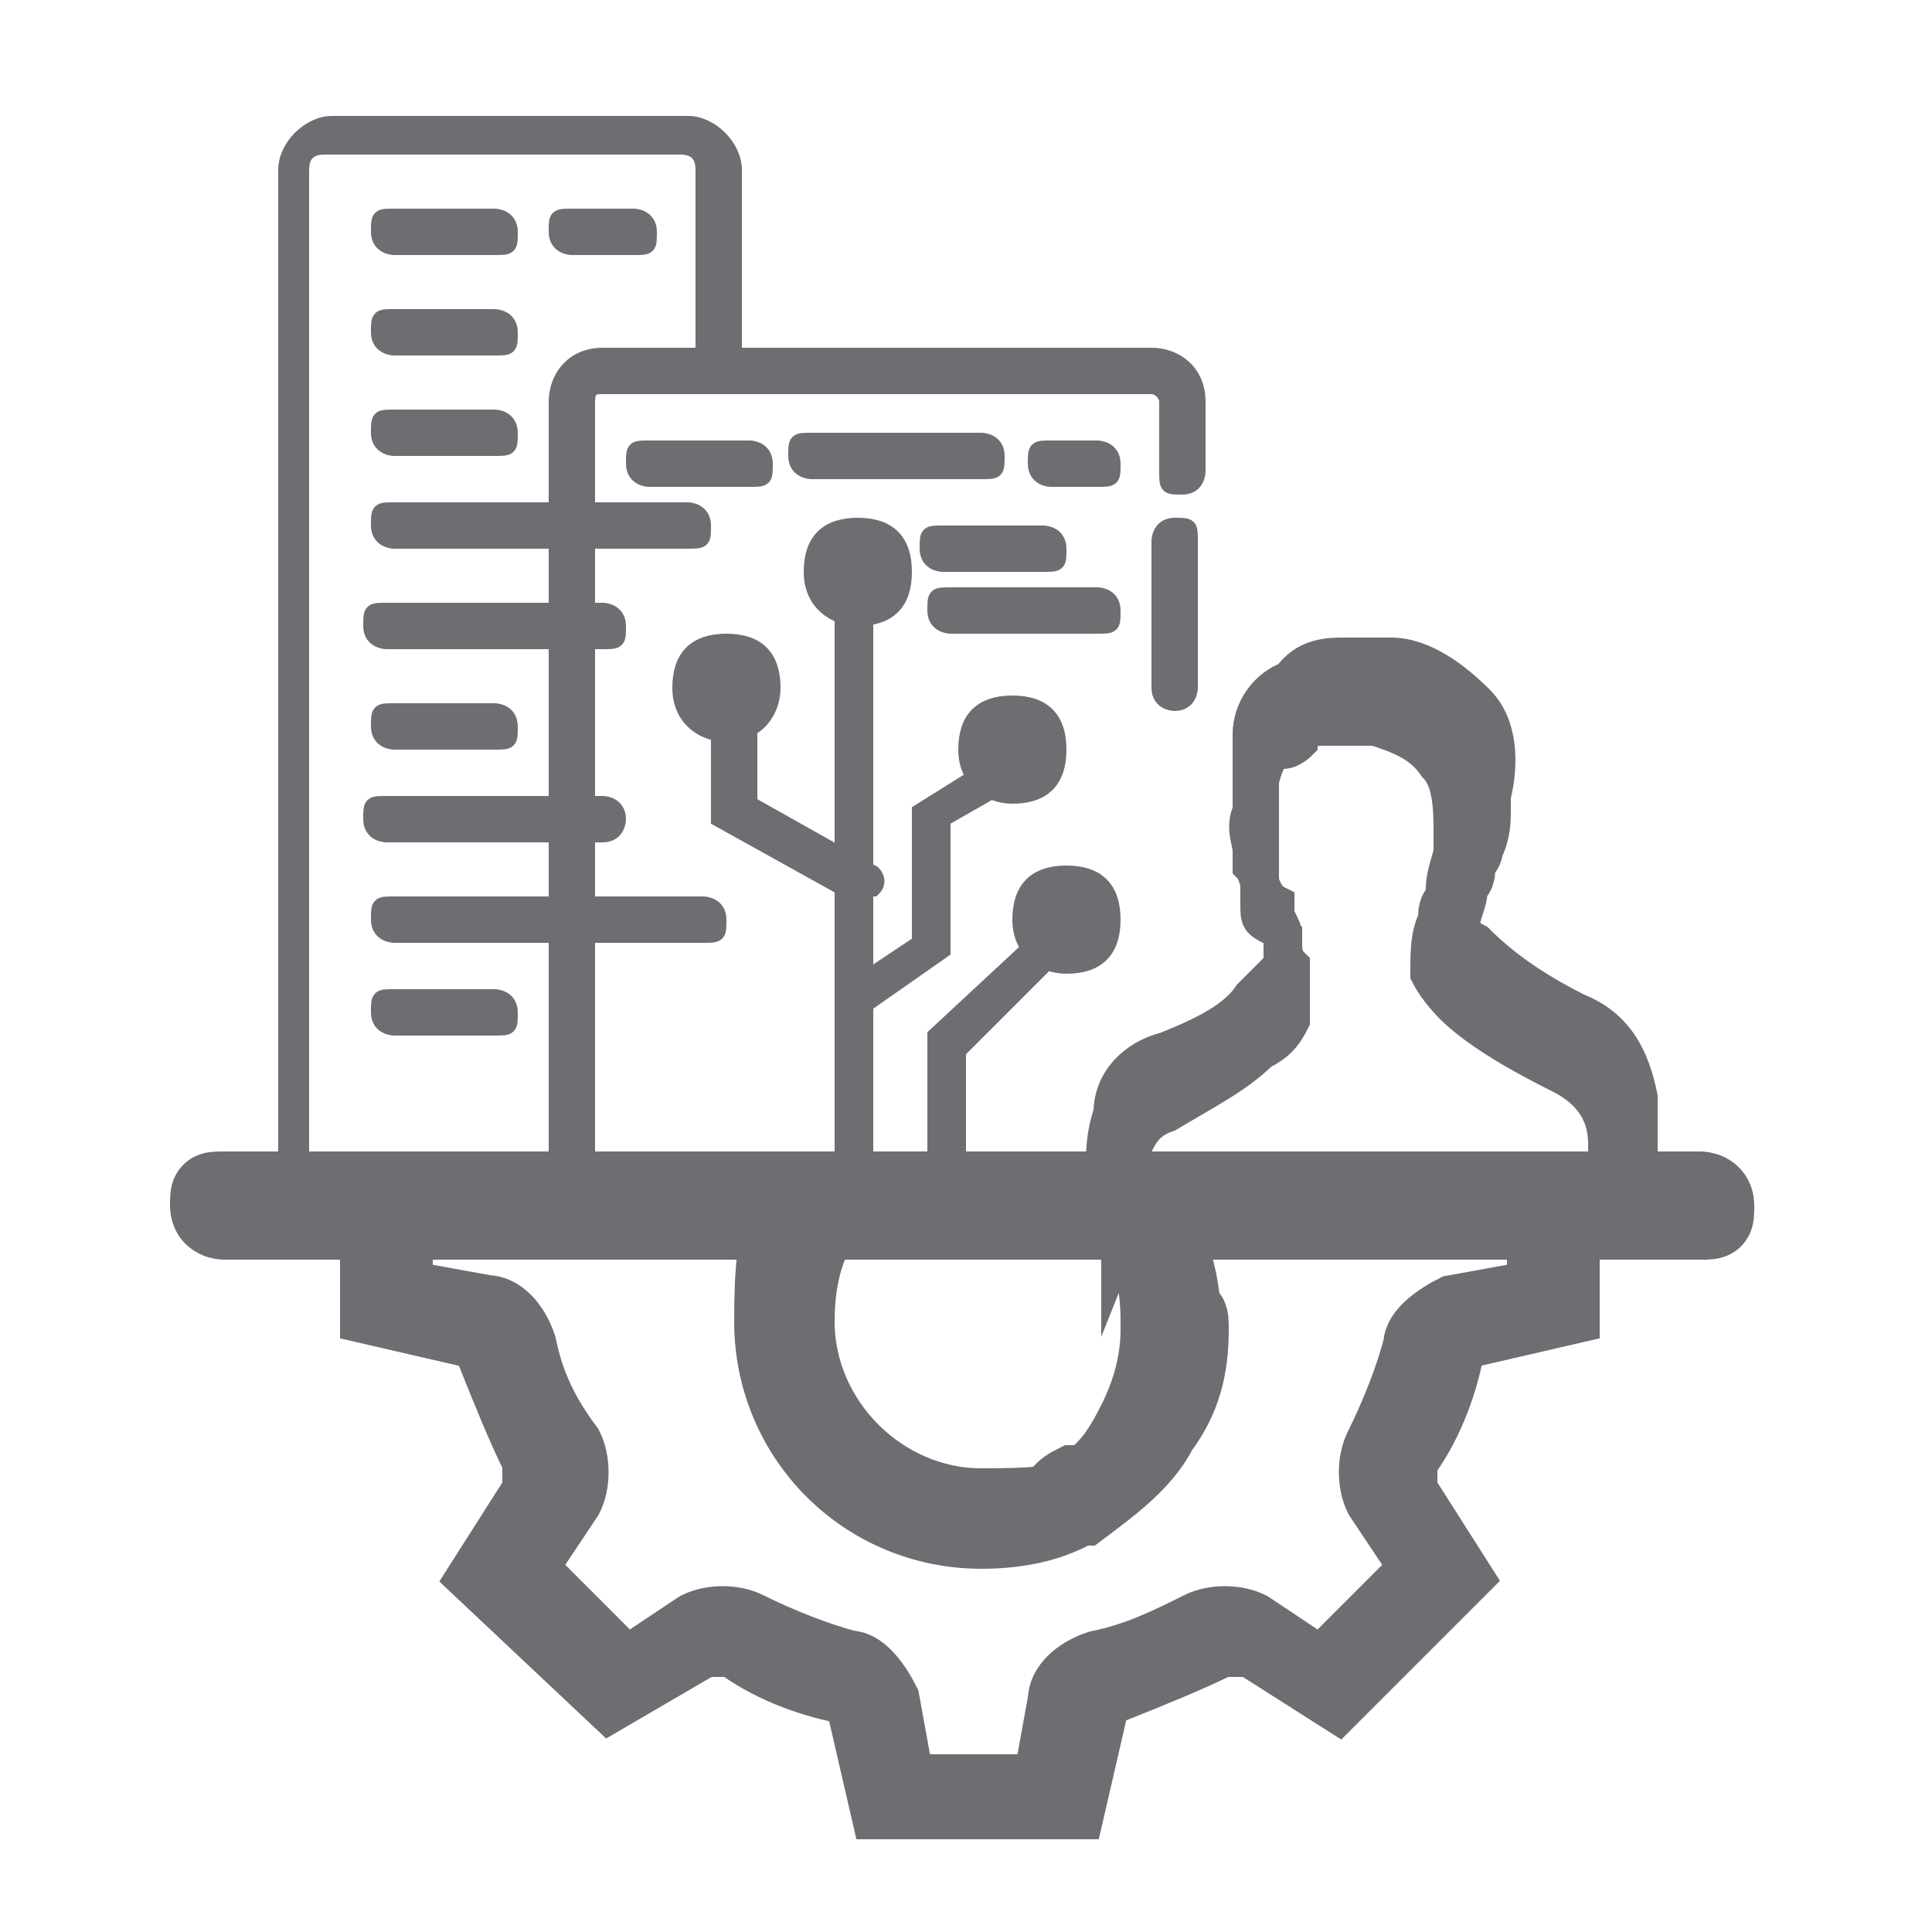 <?xml version="1.0" encoding="UTF-8"?>
<svg id="Layer_1" data-name="Layer 1" xmlns="http://www.w3.org/2000/svg" version="1.1" viewBox="0 0 25 25">
  <defs>
    <style>
      .cls-1 {
        stroke-width: .2px;
      }

      .cls-1, .cls-2, .cls-3, .cls-4 {
        stroke: #6d6e71;
        stroke-miterlimit: 10;
      }

      .cls-1, .cls-2, .cls-4 {
        fill: #6d6e71;
      }

      .cls-2 {
        stroke-width: .5px;
      }

      .cls-3 {
        fill: none;
        stroke-width: .8px;
      }
    </style>
  </defs>
  <path class="cls-1" d="M8.9,7h-3.8c0,0-.2,0-.2-.2s0-.2.2-.2h3.8c0,0,.2,0,.2.2s0,.2-.2.2Z"/>
  <path class="cls-1" d="M7.8,10.8h-2.8c0,0-.2,0-.2-.2s0-.2.2-.2h2.8c0,0,.2,0,.2.2,0,0,0,.2-.2.2Z"/>
  <polygon class="cls-1" points="12.4 15.6 12.1 15.6 12.1 13.4 13.5 12.1 13.7 12.3 12.4 13.6 12.4 15.6"/>
  <path class="cls-1" d="M11.1,13c0,0-.1,0-.1,0,0,0,0-.2,0-.2l.9-.6v-1.7l.8-.5c0,0,.2,0,.2,0,0,0,0,.2,0,.2l-.7.4v1.7l-1,.7s0,0,0,0Z"/>
  <path class="cls-1" d="M11.1,11.6s0,0,0,0l-1.8-1v-1.3c0,0,0-.2.2-.2s.2,0,.2.2v1.1l1.6.9c0,0,.1.1,0,.2,0,0,0,0-.2,0Z"/>
  <g>
    <circle class="cls-1" cx="13.1" cy="9.8" r=".4"/>
    <path class="cls-1" d="M13.1,10.3c-.3,0-.6-.2-.6-.6s.2-.6.6-.6.6.2.6.6-.2.6-.6.6ZM13.1,9.6c-.1,0-.2,0-.2.2s0,.2.2.2.2,0,.2-.2-.1-.2-.2-.2Z"/>
  </g>
  <g>
    <circle class="cls-1" cx="13.8" cy="11.9" r=".4"/>
    <path class="cls-1" d="M13.8,12.5c-.3,0-.6-.2-.6-.6s.2-.6.6-.6.6.2.6.6-.2.6-.6.6ZM13.8,11.7c-.1,0-.2,0-.2.2s0,.2.2.2.2,0,.2-.2,0-.2-.2-.2Z"/>
  </g>
  <g>
    <circle class="cls-1" cx="9.4" cy="8.9" r=".4"/>
    <path class="cls-1" d="M9.4,9.5c-.3,0-.6-.2-.6-.6s.2-.6.6-.6.6.2.6.6c0,.3-.2.6-.6.6ZM9.4,8.7c-.1,0-.2,0-.2.2s0,.2.2.2.2,0,.2-.2-.1-.2-.2-.2Z"/>
  </g>
  <path class="cls-4" d="M12.7,19.8c-1.5,0-2.7-1.2-2.7-2.7s.2-1.1.5-1.6c0,0,.2,0,.2,0,0,0,0,.2,0,.2-.3.4-.4.9-.4,1.4,0,1.3,1.1,2.4,2.4,2.4s.8-.1,1.2-.3c0,0,.2,0,.2,0,0,0,0,.2,0,.2-.4.3-.9.4-1.4.4Z"/>
  <path class="cls-4" d="M15.2,17.3c0,0-.2,0-.2-.2,0-.5-.1-1-.4-1.4,0,0,0-.2,0-.2,0,0,.2,0,.2,0,.3.5.5,1,.5,1.6s0,.2-.2.2Z"/>
  <path class="cls-4" d="M14,19.5c0,0-.1,0-.1,0,0,0,0-.2,0-.2.4-.2.6-.5.8-.9.2-.4.3-.8.3-1.2s0-.2.2-.2.2,0,.2.2c0,.5-.1.9-.4,1.3-.2.4-.6.7-1,1,0,0,0,0,0,0Z"/>
  <path class="cls-3" d="M13.7,23.4h-2.3l-.3-1.3c0-.1-.1-.2-.2-.2-.5-.1-1-.3-1.4-.6-.1,0-.2,0-.4,0l-1.2.7-1.7-1.6.7-1.1c0-.1,0-.2,0-.4-.2-.4-.4-.9-.6-1.4,0-.1-.1-.2-.2-.2l-1.3-.3v-1.1c0,0,0-.2.2-.2s.2,0,.2.2v.8l1.1.2c.2,0,.4.2.5.5.1.5.3.9.6,1.3.1.2.1.5,0,.7l-.6.9,1.3,1.3.9-.6c.2-.1.5-.1.7,0,.4.2.9.4,1.3.5.2,0,.4.3.5.5l.2,1.1h1.8l.2-1.1c0-.2.2-.4.5-.5.5-.1.9-.3,1.3-.5.2-.1.5-.1.7,0l.9.6,1.3-1.3-.6-.9c-.1-.2-.1-.5,0-.7.2-.4.4-.9.5-1.3,0-.2.3-.4.5-.5l1.1-.2v-.8c0,0,0-.2.2-.2s.2,0,.2.2v1.1l-1.3.3c-.1,0-.2.1-.2.2-.1.5-.3,1-.6,1.4,0,.1,0,.2,0,.4l.7,1.1-1.6,1.6-1.1-.7c-.1,0-.2,0-.4,0-.4.2-.9.4-1.4.6-.1,0-.2.1-.2.2l-.3,1.3Z"/>
  <path class="cls-1" d="M3.9,15.8c0,0-.2,0-.2-.2V2.2c0-.3.3-.6.6-.6h4.6c.3,0,.6.3.6.6v2.4c0,0,0,.2-.2.2s-.2,0-.2-.2v-2.4c0-.2-.1-.3-.3-.3h-4.6c-.2,0-.3.1-.3.3v13.5c0,0,0,.2-.2.2Z"/>
  <path class="cls-2" d="M21.1,15.8h-6.8v-.2c0-.1,0-.2,0-.4,0-.3,0-.5.1-.8,0-.4.3-.7.7-.8.5-.2.9-.4,1.1-.7.1-.1.2-.2.4-.4h0c0,0,0-.3,0-.4,0-.1-.1-.2-.1-.3,0,0,0,0,0-.1h0c-.2-.1-.2-.4-.3-.5,0,0,0-.1,0-.2h0c0-.1-.1-.3,0-.5,0,0,0,0,0,0,0-.1,0-.2,0-.3,0-.2,0-.5,0-.7,0-.3.2-.6.5-.7.2-.3.5-.3.7-.3.2,0,.5,0,.6,0,.4,0,.8.3,1.1.6s.3.8.2,1.2c0,0,0,0,0,0s0,0,0,0c0,0,0,0,0,0,0,0,0,0,0,0s0,0,0,0c0,0,0,.1,0,.2,0,.1,0,.3-.1.5,0,0,0,.1-.1.2,0,0,0,0,0,0h0c0,.1,0,.2-.1.3,0,.2-.1.3-.1.5,0,0,0,.1.2.2,0,0,0,0,0,0,.3.3.7.6,1.3.9.5.2.7.6.8,1.1,0,.2,0,.4,0,.6v.4ZM14.7,15.5h6.1,0c0-.3,0-.5,0-.7,0-.4-.2-.7-.6-.9-.6-.3-1.1-.6-1.4-.9,0,0,0,0,0,0,0,0-.2-.2-.3-.4,0-.3,0-.5.1-.7,0-.1,0-.2.1-.3,0,0,0,0,0-.1,0,0,0,0,0,0,0,0,0,0,0,0,0-.2.1-.4.1-.5,0,0,0,0,0,0s0,0,0,0,0,0,0,0c0,0,0,0,0-.1,0,0,0-.1,0-.1,0,0,0,0,0,0,0-.3,0-.7-.2-.9-.2-.3-.5-.4-.8-.5-.2,0-.4,0-.6,0-.2,0-.4,0-.4.2,0,0-.1.1-.2.1s-.2,0-.3.4c0,.2,0,.4,0,.7,0,.1,0,.2,0,.3h0c0,0,0,.2,0,.2,0,0,0,0,0,.2h0c0,0,0,.2,0,.2,0,.2,0,.2.2.3,0,0,0,0,.1.1,0,0,0,0,0,.1,0,.1,0,.2.1.3,0,.2,0,.6,0,.7h0c-.1.2-.2.3-.4.4-.3.3-.7.5-1.2.8-.3.1-.4.3-.5.6,0,.2,0,.5-.1.8,0,0,0,.1,0,.2ZM16.6,11.8h0ZM19,11.7h0ZM18.7,11.5h0Z"/>
  <path class="cls-1" d="M7.4,15.8c0,0-.2,0-.2-.2V5.2c0-.3.2-.6.6-.6h7.1c.3,0,.6.2.6.6v.9c0,0,0,.2-.2.2s-.2,0-.2-.2v-.9c0-.1-.1-.2-.2-.2h-7.1c-.1,0-.2,0-.2.2v10.4c0,0,0,.2-.2.2Z"/>
  <path class="cls-1" d="M8.2,3.2h-.8c0,0-.2,0-.2-.2s0-.2.2-.2h.8c0,0,.2,0,.2.2s0,.2-.2.2Z"/>
  <path class="cls-1" d="M9.7,6.2h-1.3c0,0-.2,0-.2-.2s0-.2.2-.2h1.3c0,0,.2,0,.2.2s0,.2-.2.2Z"/>
  <path class="cls-1" d="M6.4,4.5h-1.3c0,0-.2,0-.2-.2s0-.2.2-.2h1.3c0,0,.2,0,.2.2s0,.2-.2.2Z"/>
  <path class="cls-1" d="M6.4,3.2h-1.3c0,0-.2,0-.2-.2s0-.2.2-.2h1.3c0,0,.2,0,.2.2s0,.2-.2.2Z"/>
  <path class="cls-1" d="M6.4,5.8h-1.3c0,0-.2,0-.2-.2s0-.2.2-.2h1.3c0,0,.2,0,.2.2s0,.2-.2.2Z"/>
  <path class="cls-1" d="M7.8,8.3h-2.8c0,0-.2,0-.2-.2s0-.2.2-.2h2.8c0,0,.2,0,.2.2s0,.2-.2.2Z"/>
  <path class="cls-1" d="M6.4,9.6h-1.3c0,0-.2,0-.2-.2s0-.2.2-.2h1.3c0,0,.2,0,.2.2s0,.2-.2.2Z"/>
  <path class="cls-1" d="M9.1,12.1h-4c0,0-.2,0-.2-.2s0-.2.2-.2h4c0,0,.2,0,.2.2s0,.2-.2.2Z"/>
  <path class="cls-1" d="M6.4,13.3h-1.3c0,0-.2,0-.2-.2s0-.2.2-.2h1.3c0,0,.2,0,.2.2s0,.2-.2.2Z"/>
  <path class="cls-1" d="M12.7,6.1h-2.2c0,0-.2,0-.2-.2s0-.2.2-.2h2.2c0,0,.2,0,.2.2s0,.2-.2.2Z"/>
  <path class="cls-1" d="M14.2,6.2h-.6c0,0-.2,0-.2-.2s0-.2.2-.2h.6c0,0,.2,0,.2.2s0,.2-.2.2Z"/>
  <path class="cls-1" d="M15.2,9.1c0,0-.2,0-.2-.2v-1.9c0,0,0-.2.2-.2s.2,0,.2.2v1.9c0,0,0,.2-.2.2Z"/>
  <rect class="cls-1" x="10.9" y="7.8" width=".3" height="7.8"/>
  <g>
    <circle class="cls-1" cx="11.1" cy="7.5" r=".4"/>
    <path class="cls-1" d="M11.1,8c-.3,0-.6-.2-.6-.6s.2-.6.6-.6.6.2.6.6-.2.6-.6.6ZM11.1,7.3c-.1,0-.2,0-.2.2s0,.2.2.2.2,0,.2-.2-.1-.2-.2-.2Z"/>
  </g>
  <path class="cls-4" d="M22.1,15.8H2.9c0,0-.2,0-.2-.2s0-.2.2-.2h19.1c0,0,.2,0,.2.2s0,.2-.2.2Z"/>
  <path class="cls-1" d="M13.5,7.3h-1.3c0,0-.2,0-.2-.2s0-.2.2-.2h1.3c0,0,.2,0,.2.2s0,.2-.2.2Z"/>
  <path class="cls-1" d="M14.2,8.1h-1.9c0,0-.2,0-.2-.2s0-.2.2-.2h1.9c0,0,.2,0,.2.2s0,.2-.2.2Z"/>
</svg>